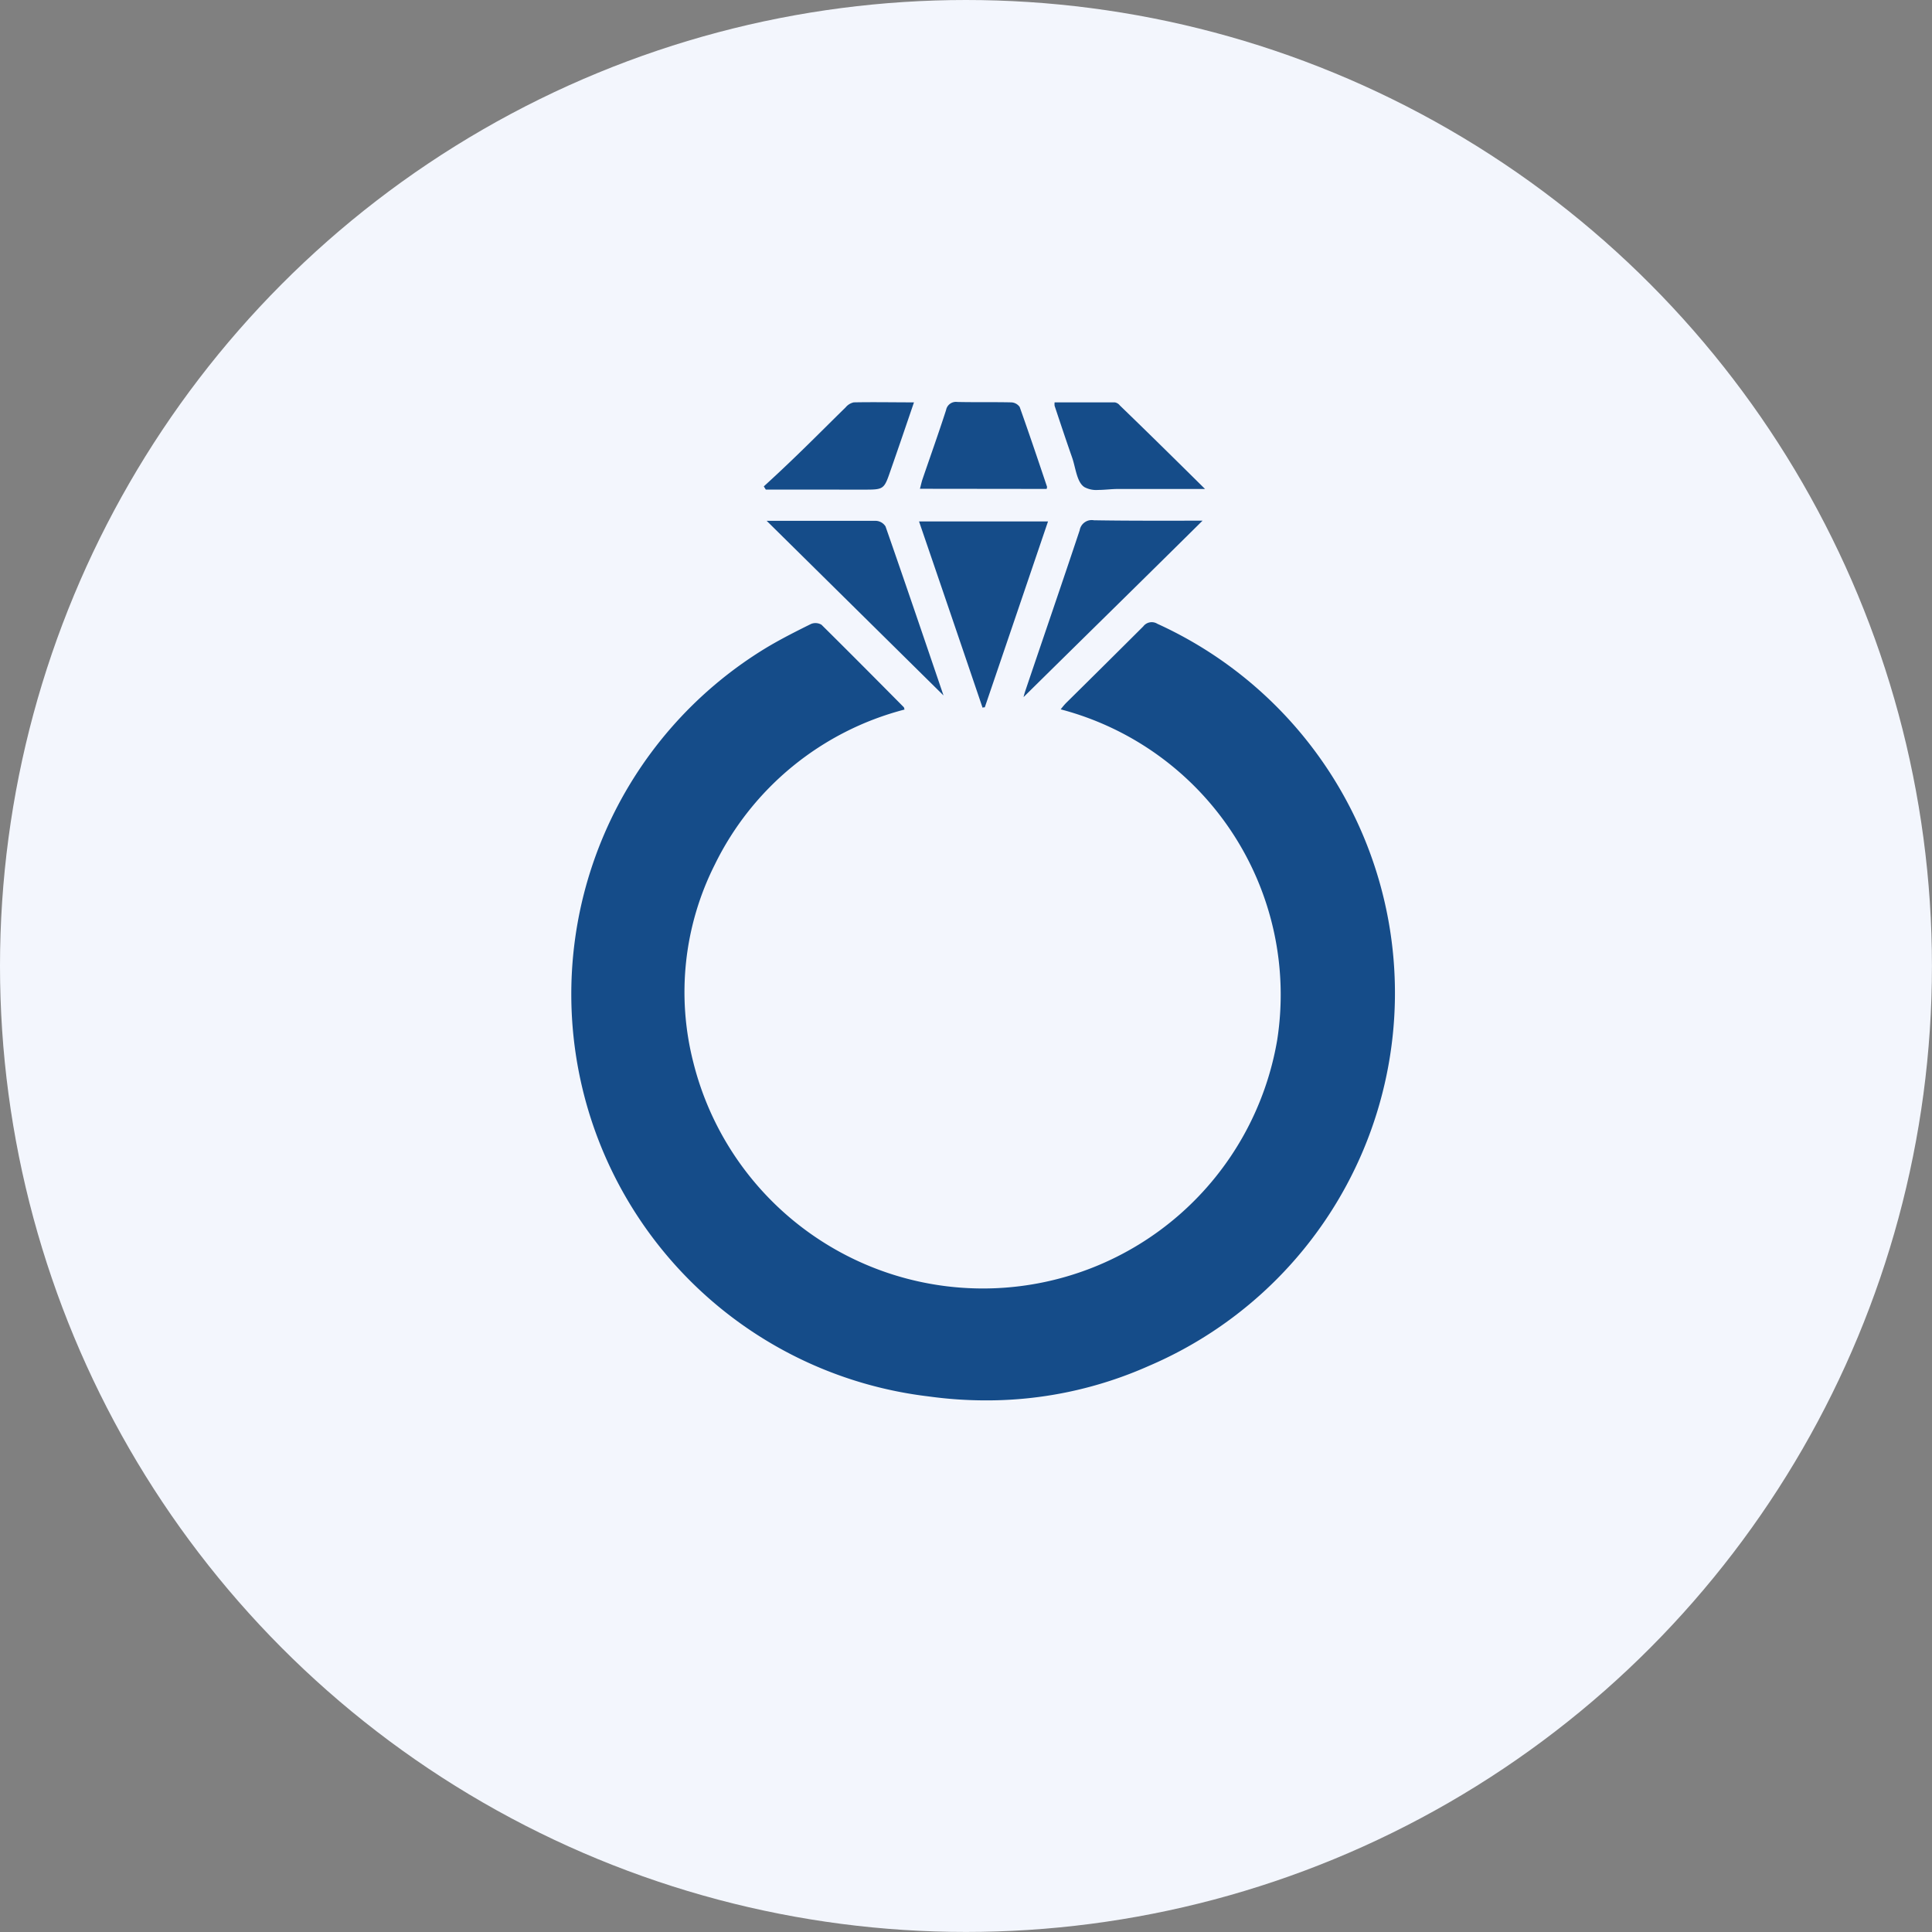 <svg xmlns="http://www.w3.org/2000/svg" width="38.523" height="38.523" viewBox="0 0 38.523 38.523"><rect x="0" y="0" width="38.523" height="38.523" fill="#808080" stroke="none"/><g id="Group_12457" data-name="Group 12457" transform="translate(-317.613 -2665.237)"><circle id="Ellipse_88" data-name="Ellipse 88" cx="19.261" cy="19.261" r="19.261" transform="translate(317.613 2665.237)" fill="#f3f6fd"></circle><path id="Union_5" data-name="Union 5" d="M7.13,19.829A8.078,8.078,0,0,1,3.894,4.9c.289-.173.59-.325.891-.474a.235.235,0,0,1,.208.016c.549.543,1.095,1.093,1.64,1.643.008.008.008.024.016.048A5.845,5.845,0,0,0,2.865,9.226a5.647,5.647,0,0,0-.428,3.94A5.952,5.952,0,0,0,14.08,12.72,5.883,5.883,0,0,0,9.763,6.129a1.527,1.527,0,0,1,.1-.12q.775-.765,1.546-1.534a.212.212,0,0,1,.281-.052,8.088,8.088,0,0,1-.175,14.8,7.941,7.941,0,0,1-3.222.685A8.347,8.347,0,0,1,7.13,19.829ZM6.938,2.382H9.51C9.087,3.627,8.668,4.86,8.249,6.089c-.016,0-.032,0-.044.008C7.785,4.86,7.366,3.631,6.938,2.382ZM9.063,5.744c.358-1.061.724-2.121,1.078-3.185a.244.244,0,0,1,.285-.2c.712.012,1.429.008,2.165.008-1.2,1.189-2.389,2.353-3.569,3.518A1.446,1.446,0,0,1,9.063,5.744ZM3.9,2.37H4.72c.452,0,.908,0,1.359,0a.238.238,0,0,1,.191.112c.395,1.132.781,2.269,1.156,3.37C6.267,4.707,5.087,3.542,3.9,2.37Zm6.332-.675c-.151-.1-.171-.39-.244-.594C9.868.759,9.755.418,9.641.076a.337.337,0,0,1,0-.068c.4,0,.8,0,1.2,0a.161.161,0,0,1,.1.06c.557.538,1.107,1.08,1.7,1.667-.623,0-1.184,0-1.742,0-.123,0-.262.019-.389.019A.494.494,0,0,1,10.231,1.695Zm-6.349.052c-.016-.024-.028-.044-.04-.064.22-.2.439-.406.655-.615.329-.317.651-.642.976-.96a.29.29,0,0,1,.163-.1c.391-.008.781,0,1.2,0-.159.466-.309.908-.464,1.35-.134.39-.134.39-.545.39Zm3.073-.016c.016-.06.029-.117.044-.169.159-.466.326-.932.477-1.4A.2.2,0,0,1,7.7,0c.358.008.717,0,1.075.008A.215.215,0,0,1,8.945.1c.187.526.366,1.056.545,1.59,0,.008,0,.024-.008.044Z" transform="translate(329 2673.252)" fill="#154c89"></path></g></svg>